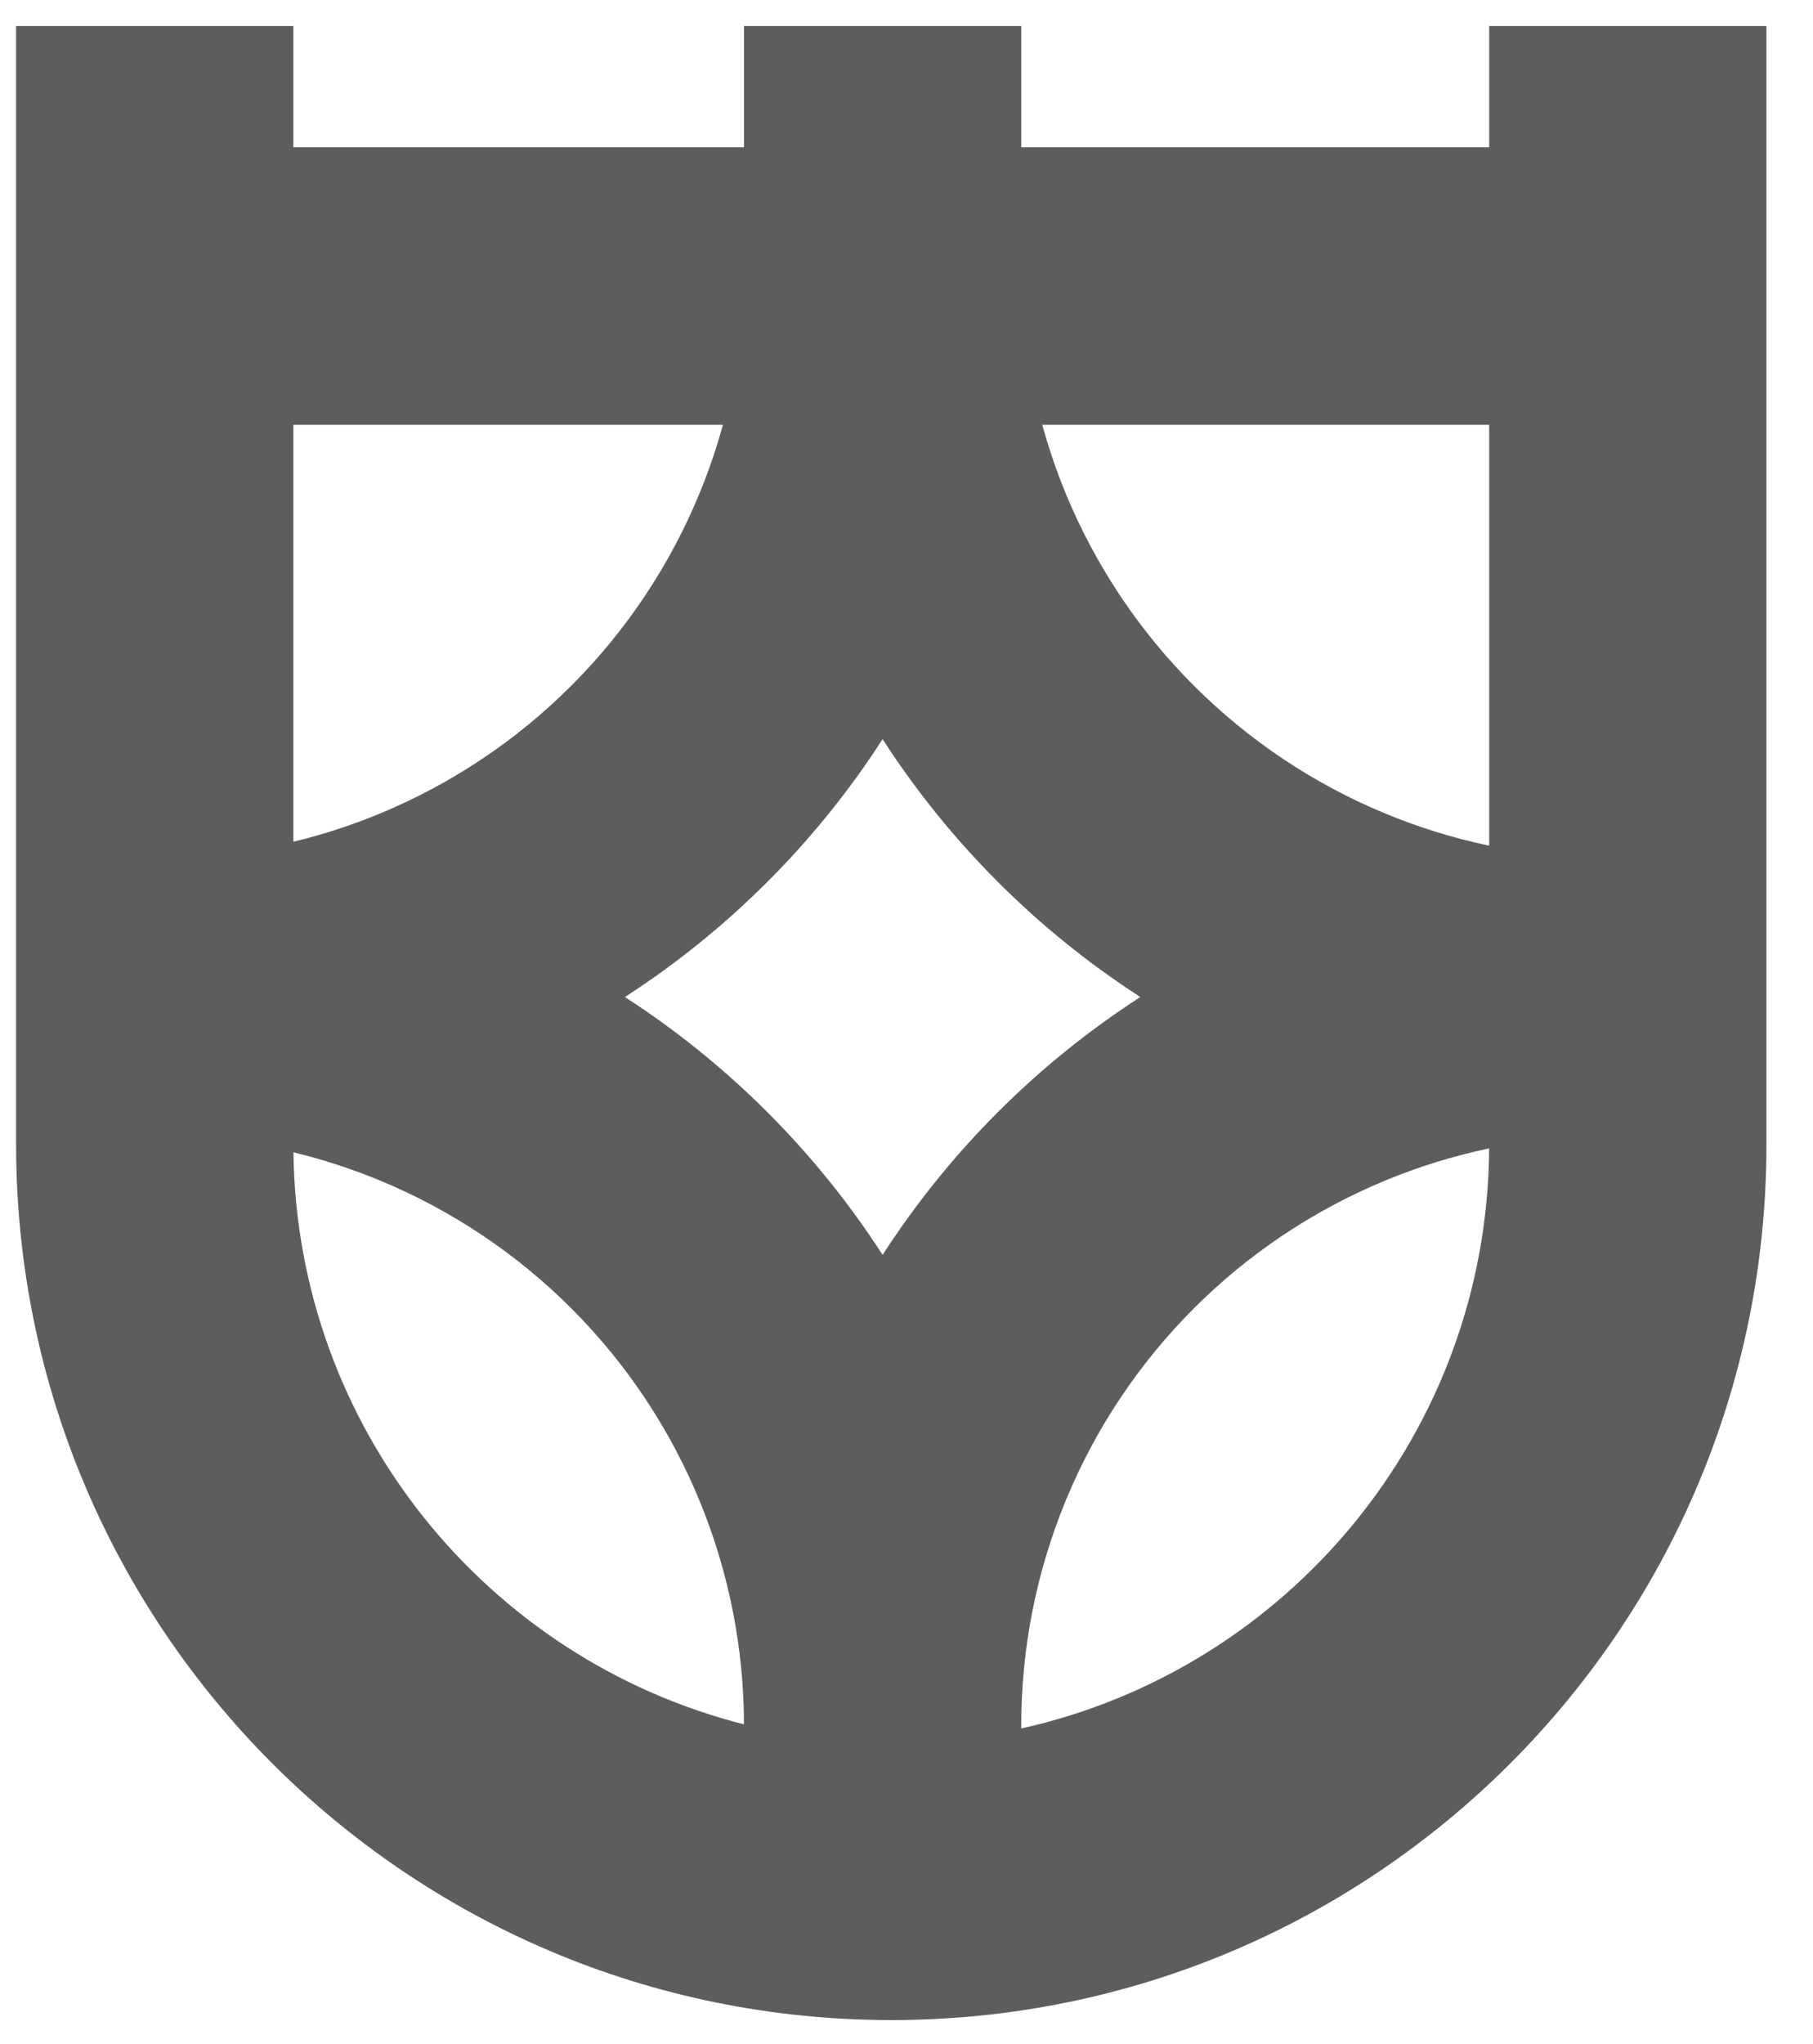 <svg width="71" height="80" viewBox="0 0 71 80" fill="none" xmlns="http://www.w3.org/2000/svg">
<path fill-rule="evenodd" clip-rule="evenodd" d="M11.489 5.768V1.018H0.63V5.768V15.949V33.594V44.453V44.793C0.63 63.722 15.975 79.066 34.904 79.066C53.832 79.066 69.177 63.722 69.177 44.793V44.453V33.594V15.949V5.768V1.018H58.318V5.768H39.994V5.09V1.018H29.135V5.09V5.768H11.489ZM29.135 67.491C19.088 64.946 11.631 55.906 11.491 45.102C12.648 45.382 13.785 45.752 14.89 46.21C17.689 47.37 20.233 49.069 22.376 51.212C24.519 53.355 26.219 55.898 27.378 58.698C28.533 61.486 29.13 64.474 29.135 67.491ZM30.055 43.534C31.755 45.234 33.266 47.106 34.564 49.117C35.863 47.106 37.373 45.234 39.074 43.534C40.774 41.833 42.646 40.322 44.657 39.024C42.646 37.725 40.774 36.215 39.074 34.514C37.373 32.814 35.863 30.942 34.564 28.931C33.266 30.942 31.755 32.814 30.055 34.514C28.354 36.215 26.482 37.725 24.472 39.024C26.482 40.322 28.354 41.833 30.055 43.534ZM58.318 44.948C58.245 56.063 50.429 65.339 39.994 67.653V67.529C39.994 64.498 40.59 61.498 41.75 58.698C42.91 55.898 44.609 53.355 46.752 51.212C48.895 49.069 51.439 47.37 54.239 46.21C55.559 45.663 56.925 45.241 58.318 44.948ZM28.311 16.627C28.058 17.551 27.746 18.461 27.378 19.35C26.219 22.149 24.519 24.693 22.376 26.836C20.233 28.979 17.689 30.678 14.89 31.838C13.784 32.296 12.647 32.666 11.489 32.947V16.627H28.311ZM58.318 33.1V16.627H40.817C41.071 17.551 41.382 18.461 41.75 19.35C42.91 22.149 44.609 24.693 46.752 26.836C48.895 28.979 51.439 30.678 54.239 31.838C55.559 32.385 56.925 32.807 58.318 33.1Z" fill="#5D5D5D"/>
</svg>
